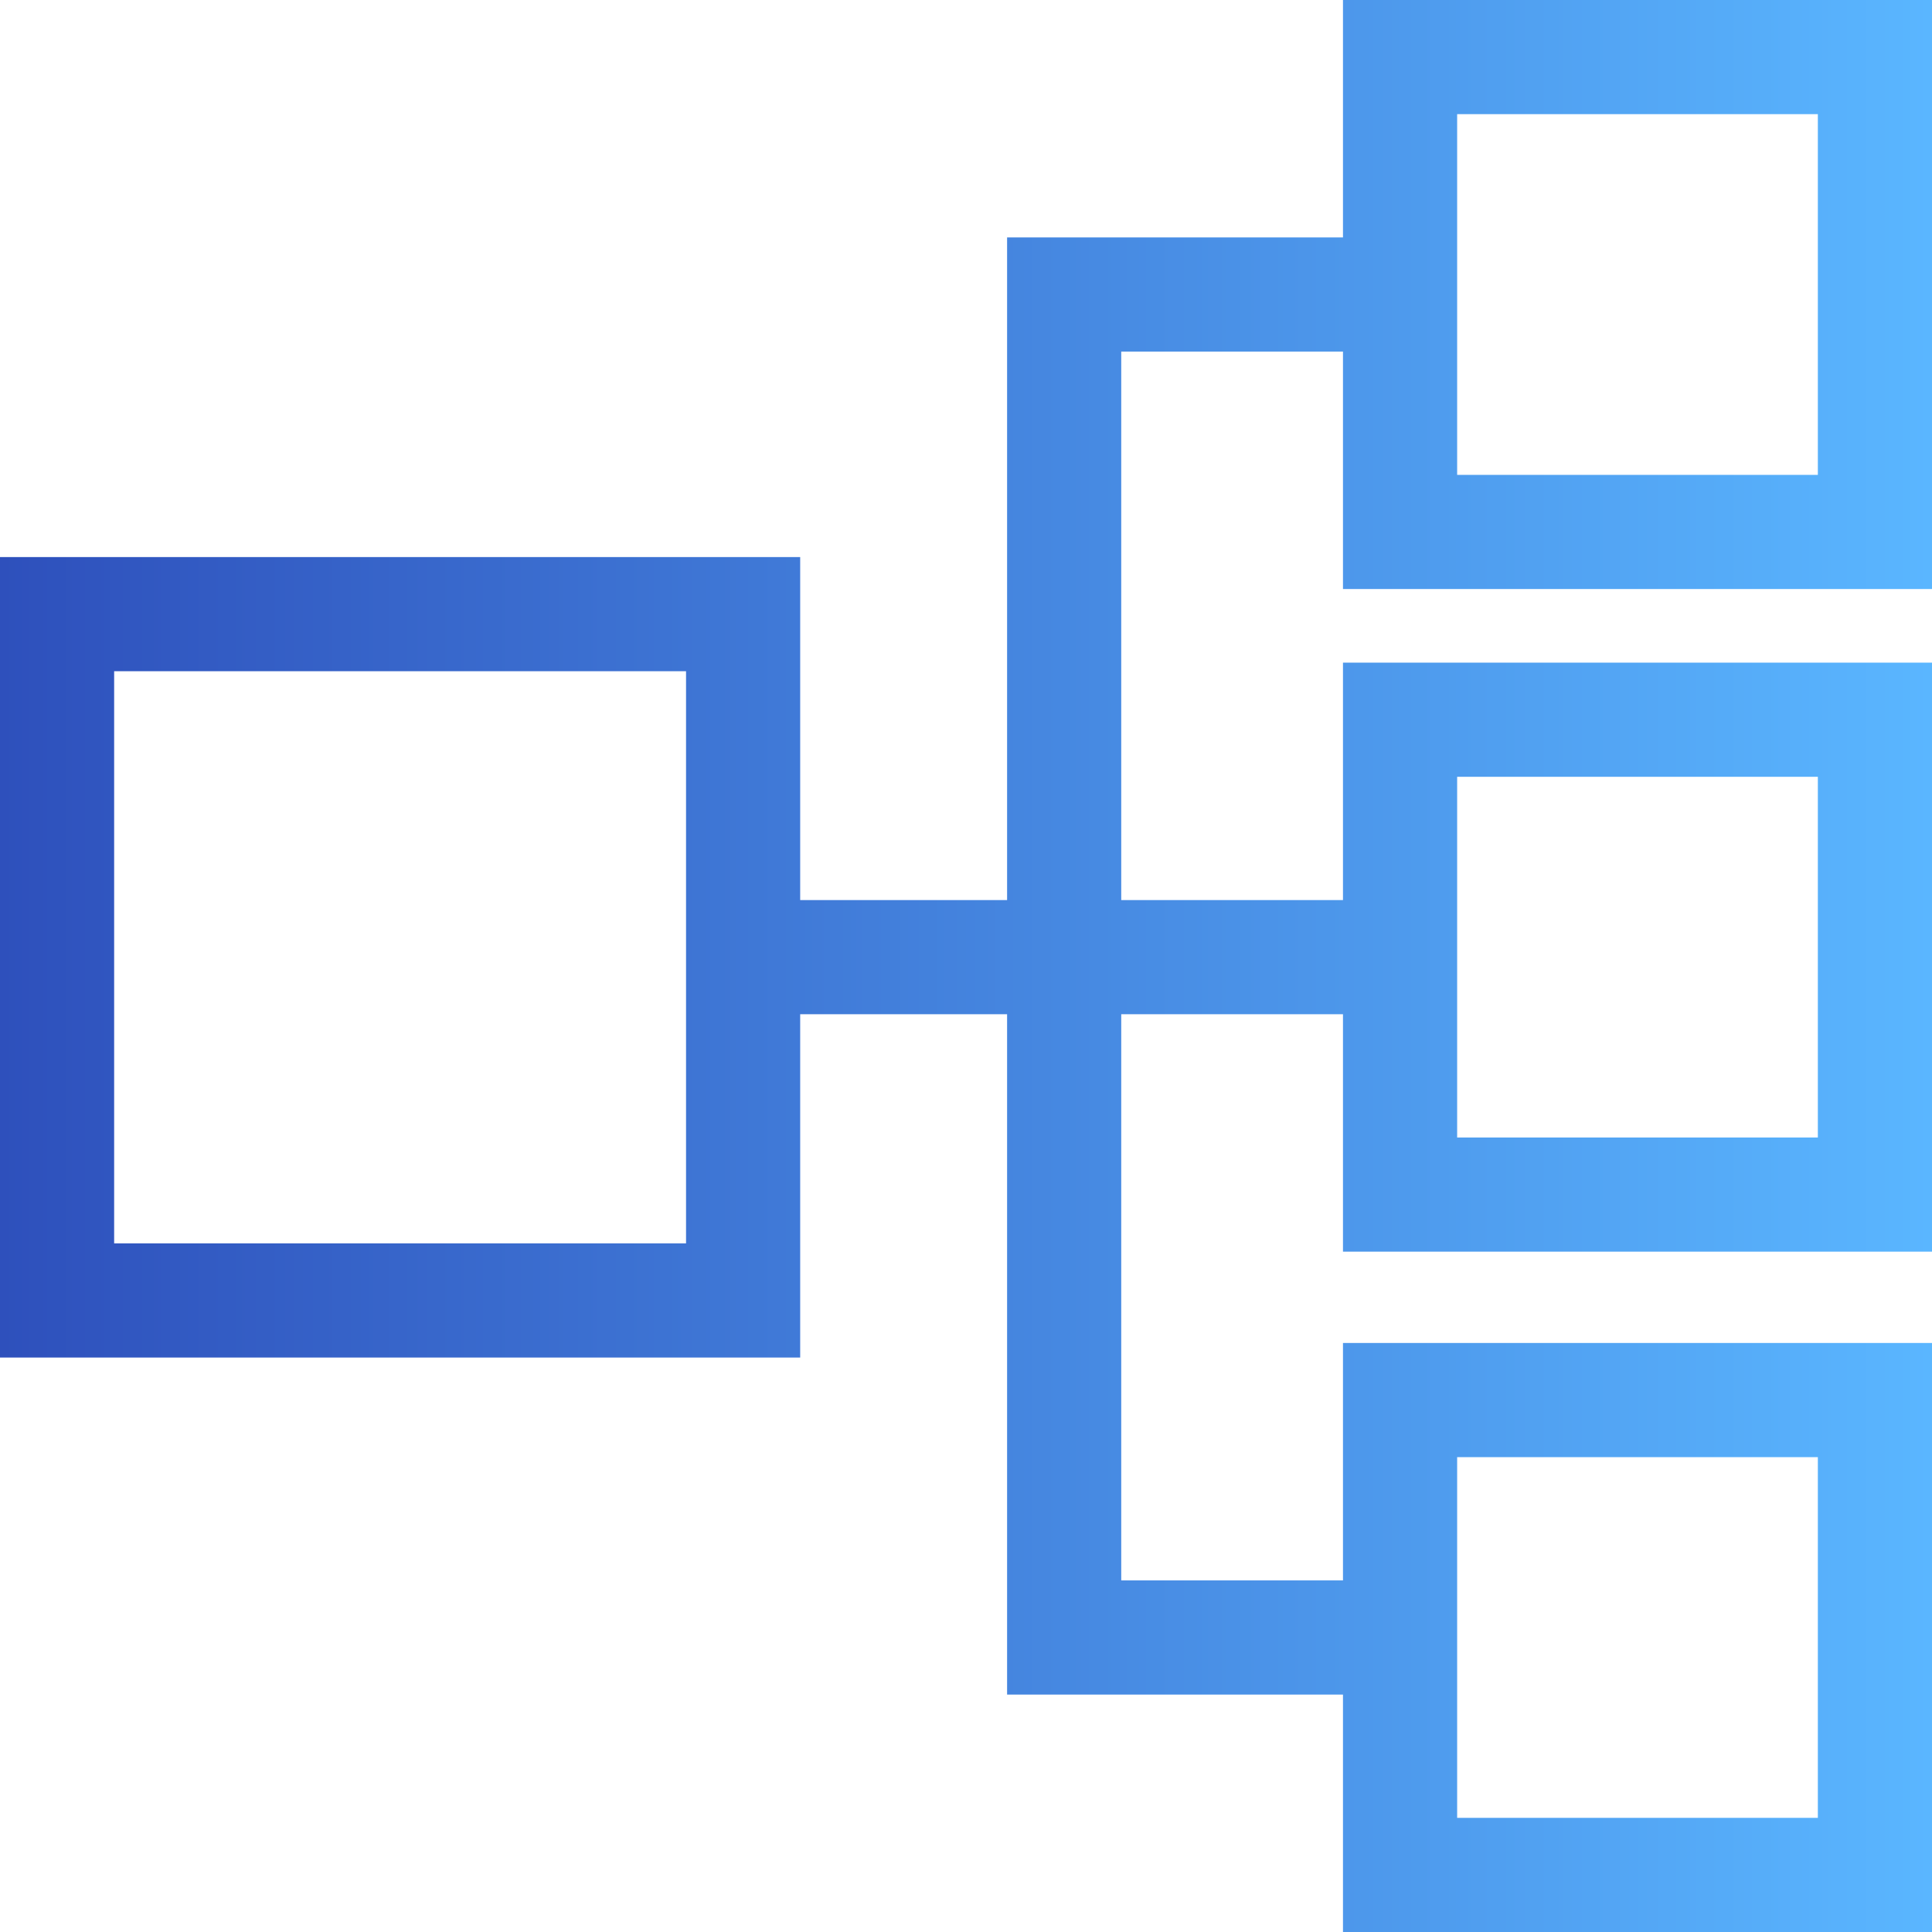 <svg width="74" height="74" viewBox="0 0 74 74" fill="none" xmlns="http://www.w3.org/2000/svg">
<path d="M74 22.561V0H51.439V9.094H38.574V34.475H30.649V21.337H0V51.997H30.649V38.847H38.574V64.906H51.439V74H74V51.439H51.439V60.533H42.946V38.847H51.439V47.941H74V25.381H51.439V34.475H42.946V13.466H51.439V22.561H74ZM55.812 4.372H69.628V18.189H55.812V4.372ZM26.277 47.624H4.372V25.709H26.277V47.624ZM55.812 55.812H69.628V69.628H55.812V55.812ZM55.812 29.753H69.628V43.569H55.812V29.753Z" fill="url(#paint0_linear_44_686)"/>
<defs>
<linearGradient id="paint0_linear_44_686" x1="0" y1="37" x2="74" y2="37" gradientUnits="userSpaceOnUse">
<stop stop-color="#2E50BC"/>
<stop offset="1" stop-color="#5AB6FF"/>
</linearGradient>
</defs>
</svg>
